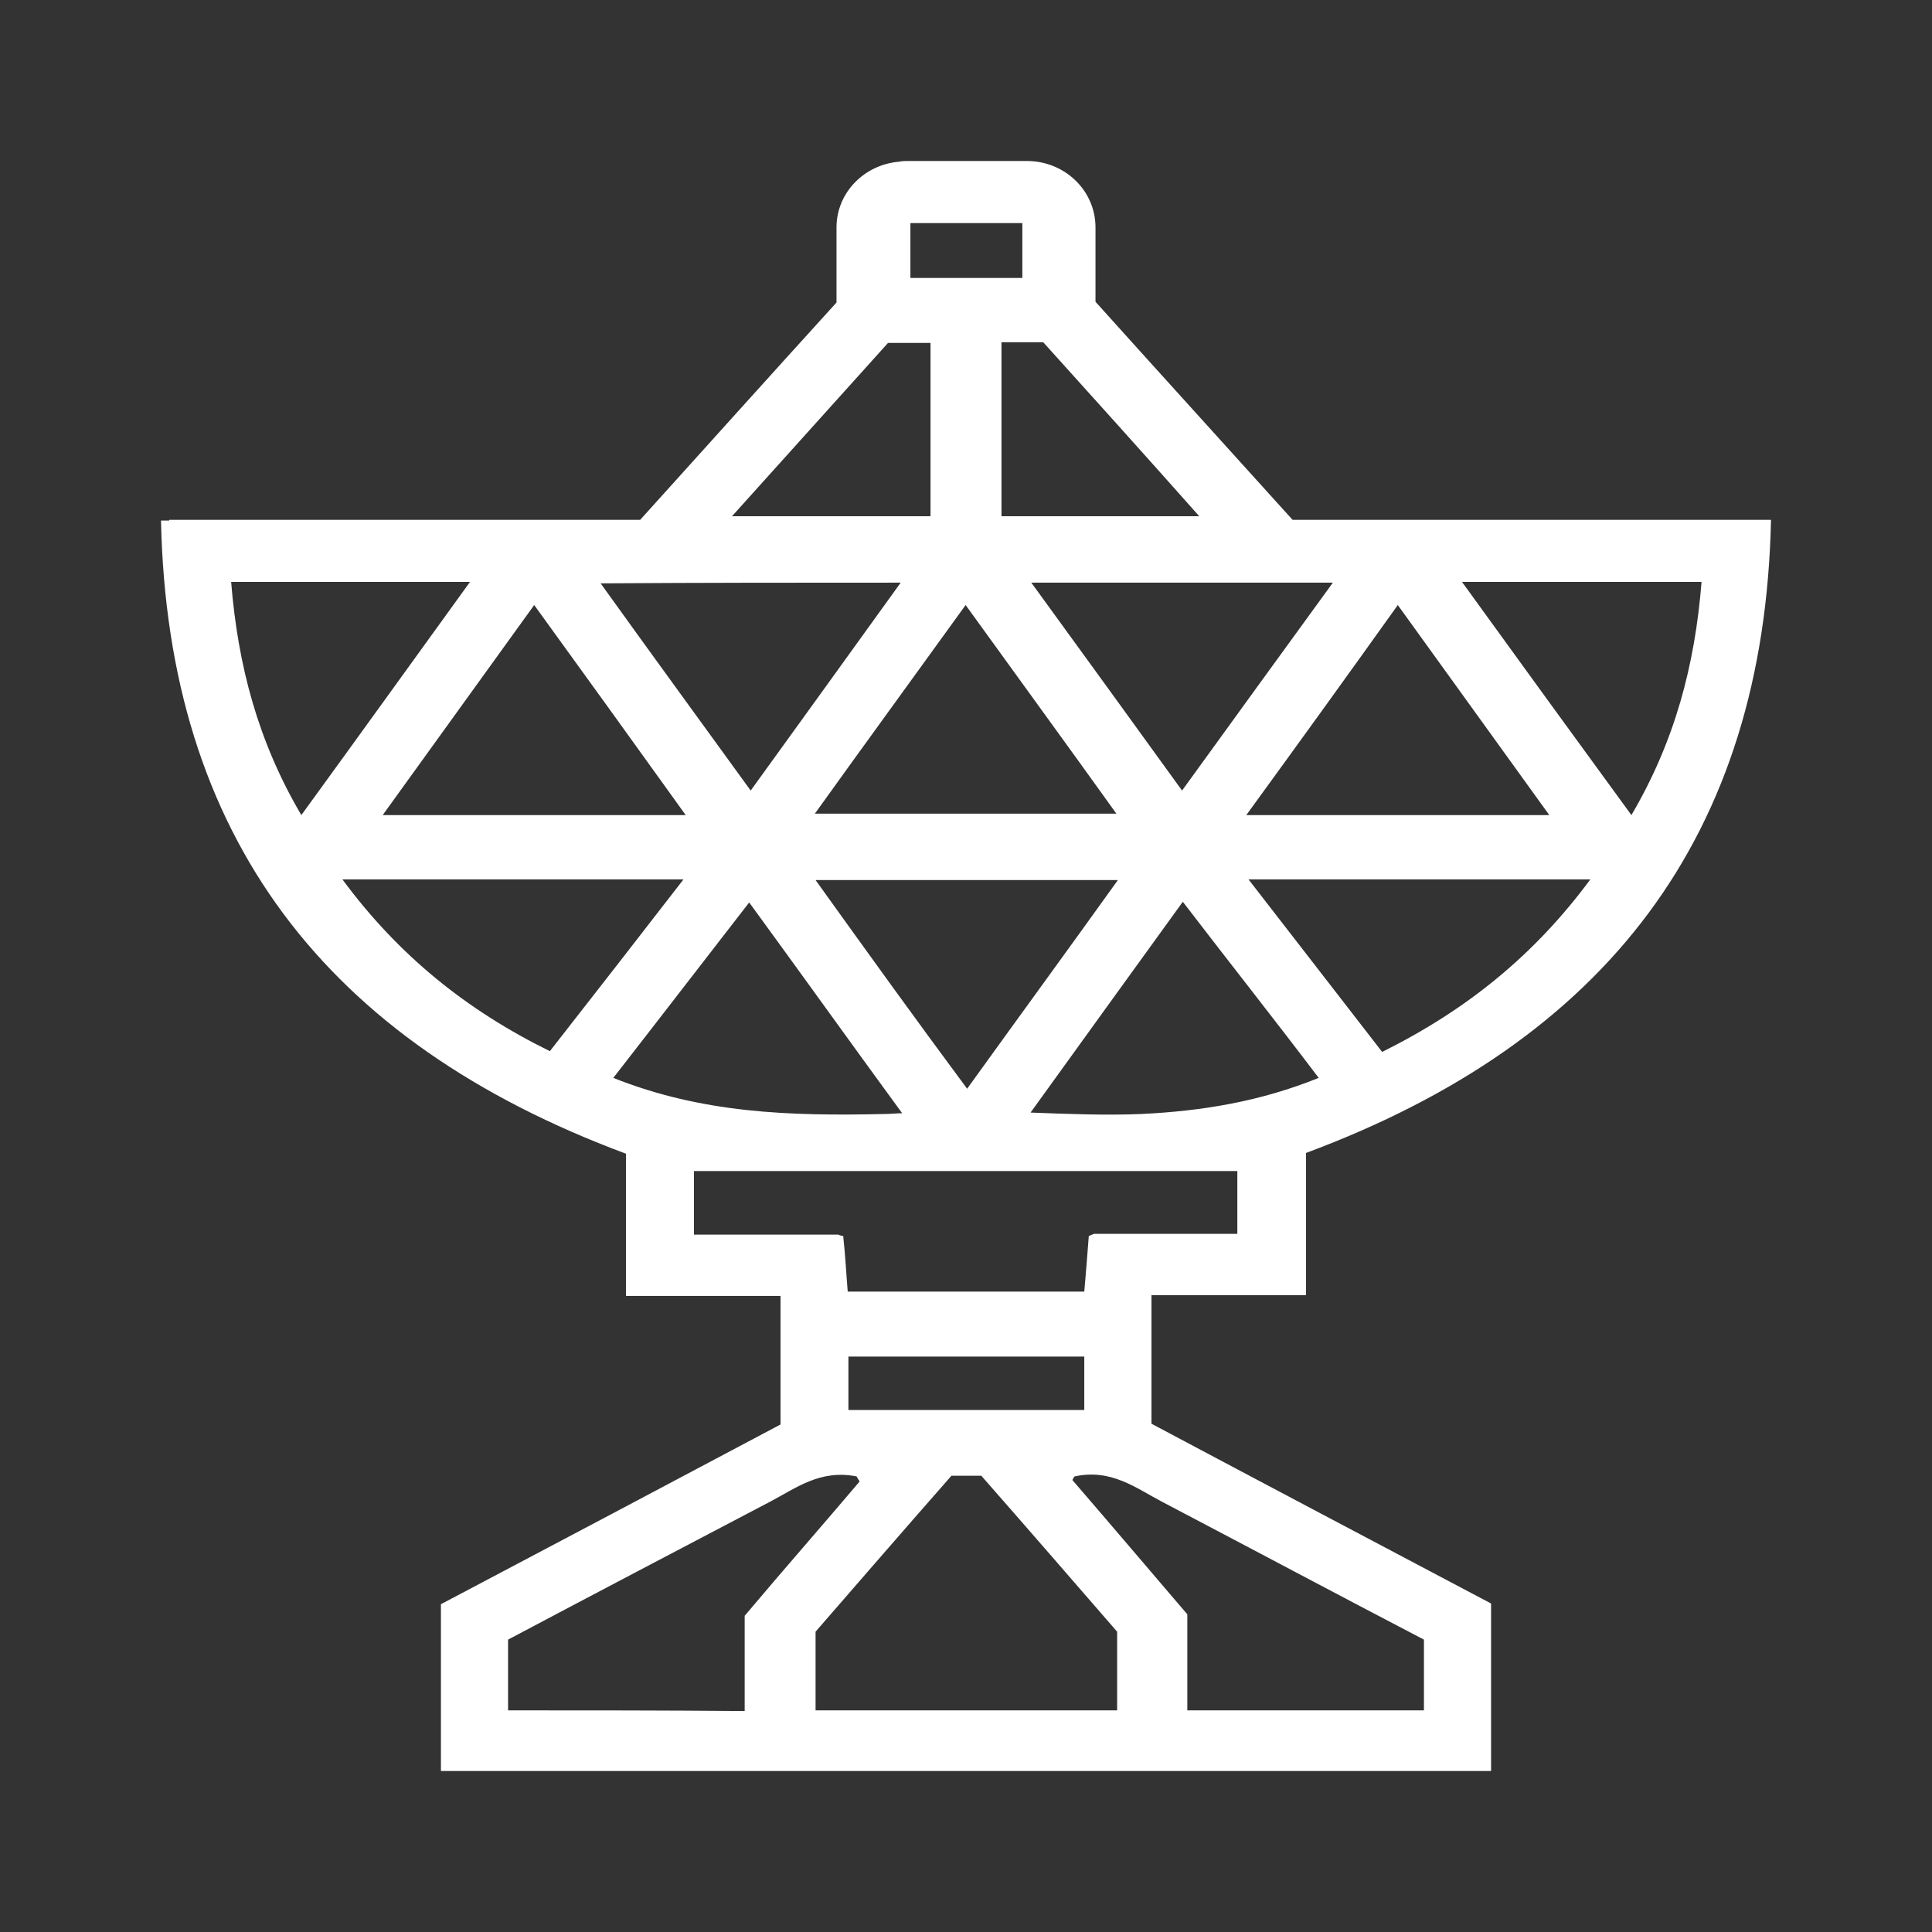 <svg width="36" height="36" viewBox="0 0 36 36" fill="none" xmlns="http://www.w3.org/2000/svg">
<rect x="0" y="0" width="36" height="36" fill="#333333" stroke="none"/>
<path d="M24.335 24.134V21.484C29.94 19.399 32.875 15.565 33 9.686H24.085C22.847 8.314 21.623 6.969 20.413 5.623V4.238C20.413 3.552 19.843 3 19.134 3H16.922C16.866 3 16.811 3 16.755 3.013C16.102 3.067 15.587 3.592 15.587 4.238V5.637C14.377 6.969 13.167 8.314 11.929 9.686H3.153C3.153 9.686 3.153 9.686 3.153 9.7H3C3.125 15.579 6.06 19.413 11.665 21.498V24.148H14.544V26.543C12.444 27.659 10.33 28.776 8.216 29.892V33H27.687H27.784V29.879C25.67 28.762 23.556 27.646 21.456 26.529V24.134H24.335ZM6.38 16.386C8.522 16.386 10.58 16.386 12.736 16.386C11.873 17.502 11.067 18.538 10.246 19.587C8.688 18.821 7.423 17.798 6.38 16.386ZM25.754 19.601C24.933 18.538 24.127 17.502 23.264 16.386C25.434 16.386 27.478 16.386 29.634 16.386C28.591 17.798 27.326 18.821 25.754 19.601ZM27.242 10.843C28.8 10.843 30.232 10.843 31.706 10.843C31.581 12.404 31.206 13.816 30.399 15.188C29.328 13.722 28.313 12.323 27.242 10.843ZM28.869 15.188C26.95 15.188 25.142 15.188 23.223 15.188C24.182 13.87 25.086 12.619 26.046 11.274C27.006 12.605 27.91 13.857 28.869 15.188ZM22.026 14.731C21.081 13.426 20.177 12.175 19.217 10.857C21.108 10.857 22.903 10.857 24.836 10.857C23.876 12.175 22.972 13.426 22.026 14.731ZM15.184 15.161C16.129 13.843 17.033 12.605 17.993 11.274C18.953 12.605 19.857 13.843 20.802 15.161C18.911 15.161 17.103 15.161 15.184 15.161ZM15.197 16.399C17.117 16.399 18.925 16.399 20.83 16.399C19.885 17.718 18.98 18.955 18.021 20.287C17.033 18.955 16.143 17.718 15.197 16.399ZM18.661 9.619C18.661 8.489 18.661 7.453 18.661 6.377C18.911 6.377 19.147 6.377 19.439 6.377C20.385 7.426 21.331 8.475 22.346 9.619C21.053 9.619 19.871 9.619 18.661 9.619ZM19.05 5.179C18.355 5.179 17.673 5.179 16.964 5.179C16.964 4.789 16.964 4.493 16.964 4.157C17.673 4.157 18.341 4.157 19.05 4.157C19.05 4.493 19.05 4.803 19.05 5.179ZM16.811 20.744C16.7 20.744 16.588 20.758 16.477 20.758C14.711 20.798 13.083 20.744 11.428 20.085C12.277 18.995 13.083 17.946 13.96 16.816C14.933 18.148 15.837 19.413 16.811 20.744ZM19.203 20.731C20.163 19.399 21.067 18.148 22.04 16.803C22.916 17.946 23.737 18.982 24.572 20.085C23.473 20.529 22.388 20.704 21.262 20.758C20.594 20.785 19.912 20.758 19.203 20.731ZM17.339 6.39C17.339 7.453 17.339 8.502 17.339 9.619C16.143 9.619 14.961 9.619 13.64 9.619C14.669 8.475 15.615 7.426 16.547 6.39C16.811 6.39 17.061 6.39 17.339 6.39ZM16.783 10.857C15.823 12.188 14.933 13.426 13.988 14.731C13.042 13.426 12.138 12.188 11.192 10.87C13.111 10.857 14.905 10.857 16.783 10.857ZM12.777 15.188C10.858 15.188 9.05 15.188 7.131 15.188C8.09 13.857 8.994 12.605 9.954 11.274C10.928 12.619 11.832 13.87 12.777 15.188ZM8.758 10.843C7.687 12.323 6.672 13.735 5.615 15.188C4.808 13.816 4.433 12.404 4.307 10.843C5.768 10.843 7.214 10.843 8.758 10.843ZM20.204 26.273C18.73 26.273 17.298 26.273 15.809 26.273C15.809 25.937 15.809 25.628 15.809 25.278C17.298 25.278 18.744 25.278 20.204 25.278C20.204 25.628 20.204 25.937 20.204 26.273ZM9.467 31.87C9.467 31.453 9.467 31.036 9.467 30.552C11.067 29.704 12.708 28.843 14.349 27.982C14.836 27.727 15.281 27.377 15.962 27.511C15.976 27.538 15.99 27.565 16.018 27.605C15.323 28.426 14.613 29.233 13.876 30.108C13.876 30.686 13.876 31.291 13.876 31.883C12.402 31.87 10.956 31.87 9.467 31.87ZM15.197 31.87C15.197 31.413 15.197 30.928 15.197 30.404C16.004 29.475 16.866 28.48 17.729 27.498C17.91 27.498 18.09 27.498 18.285 27.498C19.147 28.48 20.01 29.475 20.816 30.404C20.816 30.942 20.816 31.413 20.816 31.87C18.939 31.87 17.103 31.87 15.197 31.87ZM19.982 27.578C19.996 27.552 20.01 27.525 20.024 27.511C20.705 27.363 21.164 27.727 21.651 27.982C23.292 28.843 24.933 29.718 26.533 30.552C26.533 31.036 26.533 31.453 26.533 31.87C25.044 31.87 23.598 31.87 22.124 31.87C22.124 31.278 22.124 30.659 22.124 30.081C21.387 29.22 20.691 28.399 19.982 27.578ZM20.288 23.031C20.26 23.422 20.232 23.731 20.204 24.067C18.744 24.067 17.284 24.067 15.796 24.067C15.768 23.731 15.754 23.422 15.712 23.031C15.67 23.031 15.629 23.005 15.601 23.005C15.601 23.018 15.67 23.005 15.601 23.005C14.669 23.005 13.807 23.005 12.931 23.005C12.931 22.547 12.931 22.157 12.931 21.821C16.324 21.821 19.676 21.821 23.056 21.821C23.056 22.157 23.056 22.534 23.056 22.991C22.179 22.991 21.317 22.991 20.385 22.991" fill="white"/>
</svg>
